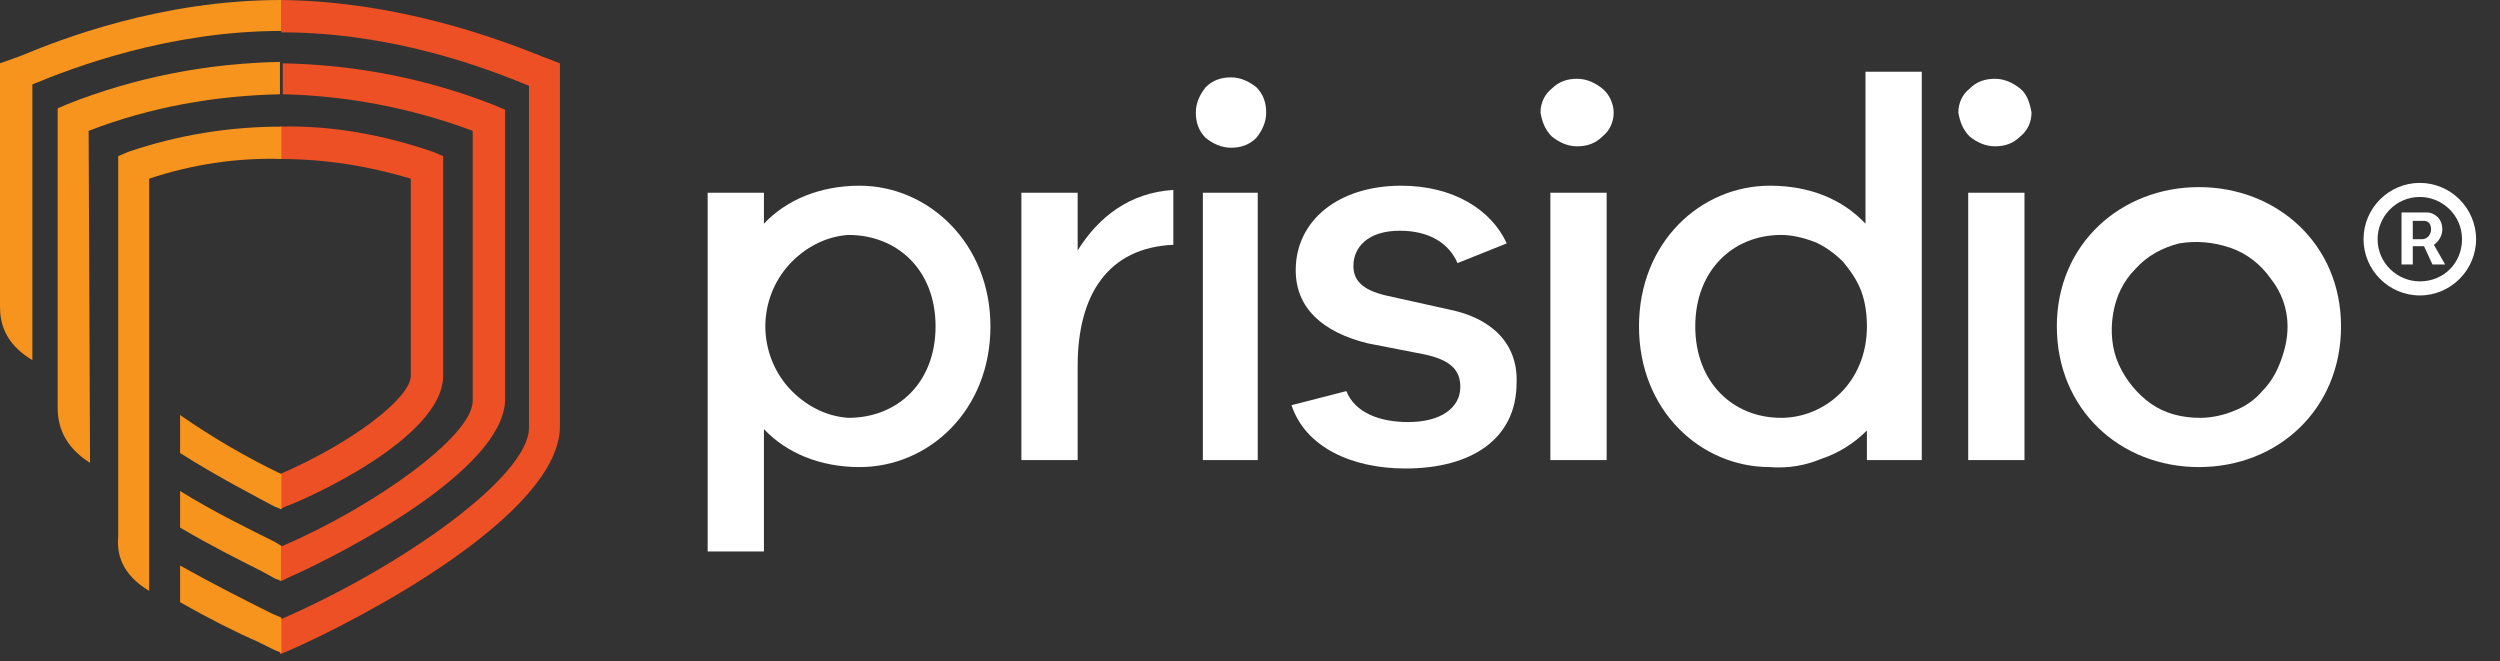 <?xml version="1.0" encoding="utf-8"?>
<!-- Generator: Adobe Illustrator 26.5.0, SVG Export Plug-In . SVG Version: 6.00 Build 0)  -->
<svg version="1.1" id="Layer_1" xmlns="http://www.w3.org/2000/svg" xmlns:xlink="http://www.w3.org/1999/xlink" x="0px" y="0px"
	 viewBox="0 0 177.7 47" style="enable-background:new 0 0 177.7 47;" xml:space="preserve">
<rect x="0" y="0" width="177.7" height="47" fill="#333333" stroke="none"/>
<style type="text/css">
	.st0{fill:#EC5024;}
	.st1{fill:#F7941D;}
	.st2{fill:#FFFFFF;}
</style>
<g>
	<path class="st0" d="M20.4,41.1L20,41.3v-2.5l0.1,0c6.5-2.8,13.5-7.8,13.5-10.3V9.3c-4.3-1.6-8.9-2.5-13.5-2.6V4.5
		c5.2,0.1,10.3,1.1,15.1,3l0.7,0.3v20.7C35.7,33.4,24.7,39.2,20.4,41.1z M39.8,30.3V4.5L38.5,4c-3-1.2-10.1-3.9-18.5-4v2.3
		c8,0,14.7,2.6,17.6,3.8v24.3c0,3.5-9.1,9.9-17.6,13.6l-0.1,0v2.5l0.5-0.2C25.5,44.1,39.8,36.6,39.8,30.3z M31.5,26.7V11.1l-0.7-0.3
		C27.3,9.6,23.6,8.9,19.9,9v2.3c3.2,0,6.3,0.5,9.3,1.4v14c0,1.6-4.2,4.8-9.3,7l0,0v2.5l0.4-0.2C21.5,35.6,31.5,31.2,31.5,26.7
		L31.5,26.7z"/>
	<path class="st1" d="M12.8,29.5v2.7c2.5,1.6,5.4,3.1,6.7,3.8l0.5,0.2h0v-2.5C17.5,32.5,15.1,31.1,12.8,29.5z M19.5,38.5
		c-1.6-0.8-4.3-2.1-6.7-3.6v2.6c2.2,1.3,4.4,2.4,5.8,3.1l0.9,0.5l0.5,0.2v-2.5L19.5,38.5z M19.3,43.6c-1.6-0.8-4-2-6.5-3.4v2.6
		c2.1,1.2,4.1,2.2,5.5,2.8l1.2,0.6l0.5,0.2v-2.5L19.3,43.6z"/>
	<path class="st1" d="M2.3,25.6V6c2.9-1.2,9.7-3.8,17.7-3.8V0C11.4,0,4.3,2.8,1.4,4L0,4.5v17.3C0,22.9,0.3,24.4,2.3,25.6z"/>
	<path class="st1" d="M6.4,32.9c-1.9-1.2-2.3-2.7-2.3-3.9V7.7l0.7-0.3c4.8-1.9,9.9-2.9,15.1-3v2.3c-4.6,0.1-9.2,0.9-13.6,2.6
		L6.4,32.9z"/>
	<path class="st1" d="M10.6,42V12.7c3-1,6.2-1.5,9.4-1.4V9c-3.7,0-7.4,0.6-10.9,1.8l-0.7,0.3v27.1C8.3,39.3,8.6,40.8,10.6,42z"/>
	<path class="st2" d="M70.4,23.2c0,6-4.4,10-9.3,10c-2.8,0-5.2-1-6.8-2.7v8.7h-4V13.7h4v2.2c1.6-1.7,4-2.7,6.8-2.7
		C66,13.2,70.4,17.3,70.4,23.2z M66.5,23.2c0-4-2.7-6.5-6.2-6.5c-1.6,0.1-3.1,0.9-4.2,2.1c-1.1,1.2-1.7,2.8-1.7,4.4s0.6,3.2,1.7,4.4
		c1.1,1.2,2.6,2,4.2,2.1C63.8,29.7,66.5,27.2,66.5,23.2z"/>
	<path class="st2" d="M90,8c0,0.7-0.3,1.3-0.7,1.8c-0.5,0.5-1.1,0.7-1.8,0.7c-0.7,0-1.3-0.3-1.8-0.7C85.2,9.3,85,8.7,85,8
		c0-0.7,0.3-1.3,0.7-1.8c0.5-0.5,1.1-0.7,1.8-0.7c0.7,0,1.3,0.3,1.8,0.7C89.8,6.7,90,7.3,90,8z M85.5,32.7v-19h3.9v19H85.5z"/>
	<path class="st2" d="M114.7,8c0,0.7-0.3,1.3-0.8,1.7c-0.5,0.5-1.1,0.7-1.8,0.7c-0.7,0-1.3-0.3-1.8-0.7c-0.5-0.5-0.7-1.1-0.8-1.7
		c0-0.7,0.3-1.3,0.8-1.7c0.5-0.5,1.1-0.7,1.8-0.7c0.7,0,1.3,0.3,1.8,0.7C114.4,6.7,114.7,7.4,114.7,8z M110.2,32.7v-19h4v19H110.2z"
		/>
	<path class="st2" d="M136.7,32.7h-4v-2.1c-0.9,0.9-2,1.6-3.2,2c-1.2,0.5-2.4,0.7-3.7,0.6c-4.9,0-9.3-4-9.3-10s4.4-10,9.3-10
		c2.9,0,5.2,1,6.8,2.7V5.1h4V32.7z M132.7,23.2c0-0.8-0.1-1.7-0.4-2.5c-0.3-0.8-0.8-1.5-1.3-2.1c-0.6-0.6-1.3-1.1-2-1.4
		c-0.8-0.3-1.6-0.5-2.4-0.5c-3.4,0-6.1,2.5-6.1,6.5c0,4,2.7,6.5,6.1,6.5C129.7,29.7,132.7,27.2,132.7,23.2z"/>
	<path class="st2" d="M144.4,8c0,0.7-0.3,1.3-0.8,1.7c-0.5,0.5-1.1,0.7-1.8,0.7s-1.3-0.3-1.8-0.7c-0.5-0.5-0.7-1.1-0.8-1.7
		c0-0.7,0.3-1.3,0.8-1.7c0.5-0.5,1.1-0.7,1.8-0.7s1.3,0.3,1.8,0.7C144.1,6.7,144.3,7.4,144.4,8z M139.9,32.7v-19h4v19H139.9z"/>
	<path class="st2" d="M166.4,23.2c0,5.9-4.5,10-10.1,10s-10.1-4.1-10.1-10s4.6-9.9,10.1-9.9S166.4,17.3,166.4,23.2z M162.6,23.2
		c0-1.2-0.4-2.4-1.2-3.4c-0.7-1-1.7-1.8-2.9-2.2s-2.4-0.5-3.6-0.3c-1.2,0.3-2.3,0.9-3.1,1.8c-0.9,0.9-1.4,2-1.6,3.2
		c-0.2,1.2-0.1,2.5,0.4,3.6s1.3,2.1,2.3,2.8c1,0.7,2.2,1,3.5,1c0.8,0,1.7-0.2,2.4-0.5c0.8-0.3,1.5-0.8,2-1.4c0.6-0.6,1-1.3,1.3-2.1
		C162.4,24.9,162.6,24.1,162.6,23.2z"/>
	<path class="st2" d="M103,22l-4.5-1c-1.7-0.4-2.3-1.1-2.3-2.1c0-1.3,1-2.5,3.3-2.5c2.1,0,3.5,0.9,4.1,2.3l3.5-1.4
		c-1.1-2.4-3.8-4.1-7.5-4.1c-4.5,0-7.5,2.5-7.5,6c0,2.7,1.9,4.4,5.1,5.2l4.1,0.8c1.8,0.4,2.5,1.1,2.5,2.3c0,1.5-1.4,2.5-3.7,2.5
		c-2.1,0-3.8-0.7-4.4-2.2l-3.9,1c1,3,4.3,4.5,8.1,4.5c4.7,0,7.9-2.1,7.9-6.1C107.9,24.4,106,22.6,103,22z"/>
	<path class="st2" d="M76.6,17.8v-4.1h-4v19h4V26c0-5.1,2.2-8.4,6.8-8.6v-3.9C80.3,13.7,78.1,15.4,76.6,17.8z"/>
	<g>
		<path class="st2" d="M168,17c0-2.2,1.8-4,4-4c2.2,0,4,1.8,4,4s-1.8,4-4,4C169.8,21,168,19.2,168,17z M175,17c0-1.7-1.4-3-3-3
			c-1.7,0-3,1.4-3,3c0,1.7,1.4,3,3,3C173.7,20,175,18.7,175,17z M170.6,15.1h1.9c0.5,0,1.1,0.4,1.1,1.2c0,0.5-0.3,0.9-0.6,1.1
			l0.8,1.4h-0.9l-0.6-1.3h-0.8v1.3h-0.8V15.1z M172.2,17c0.2,0,0.6-0.2,0.6-0.7c0-0.5-0.3-0.6-0.5-0.6h-0.8V17H172.2z"/>
	</g>
</g>
</svg>
